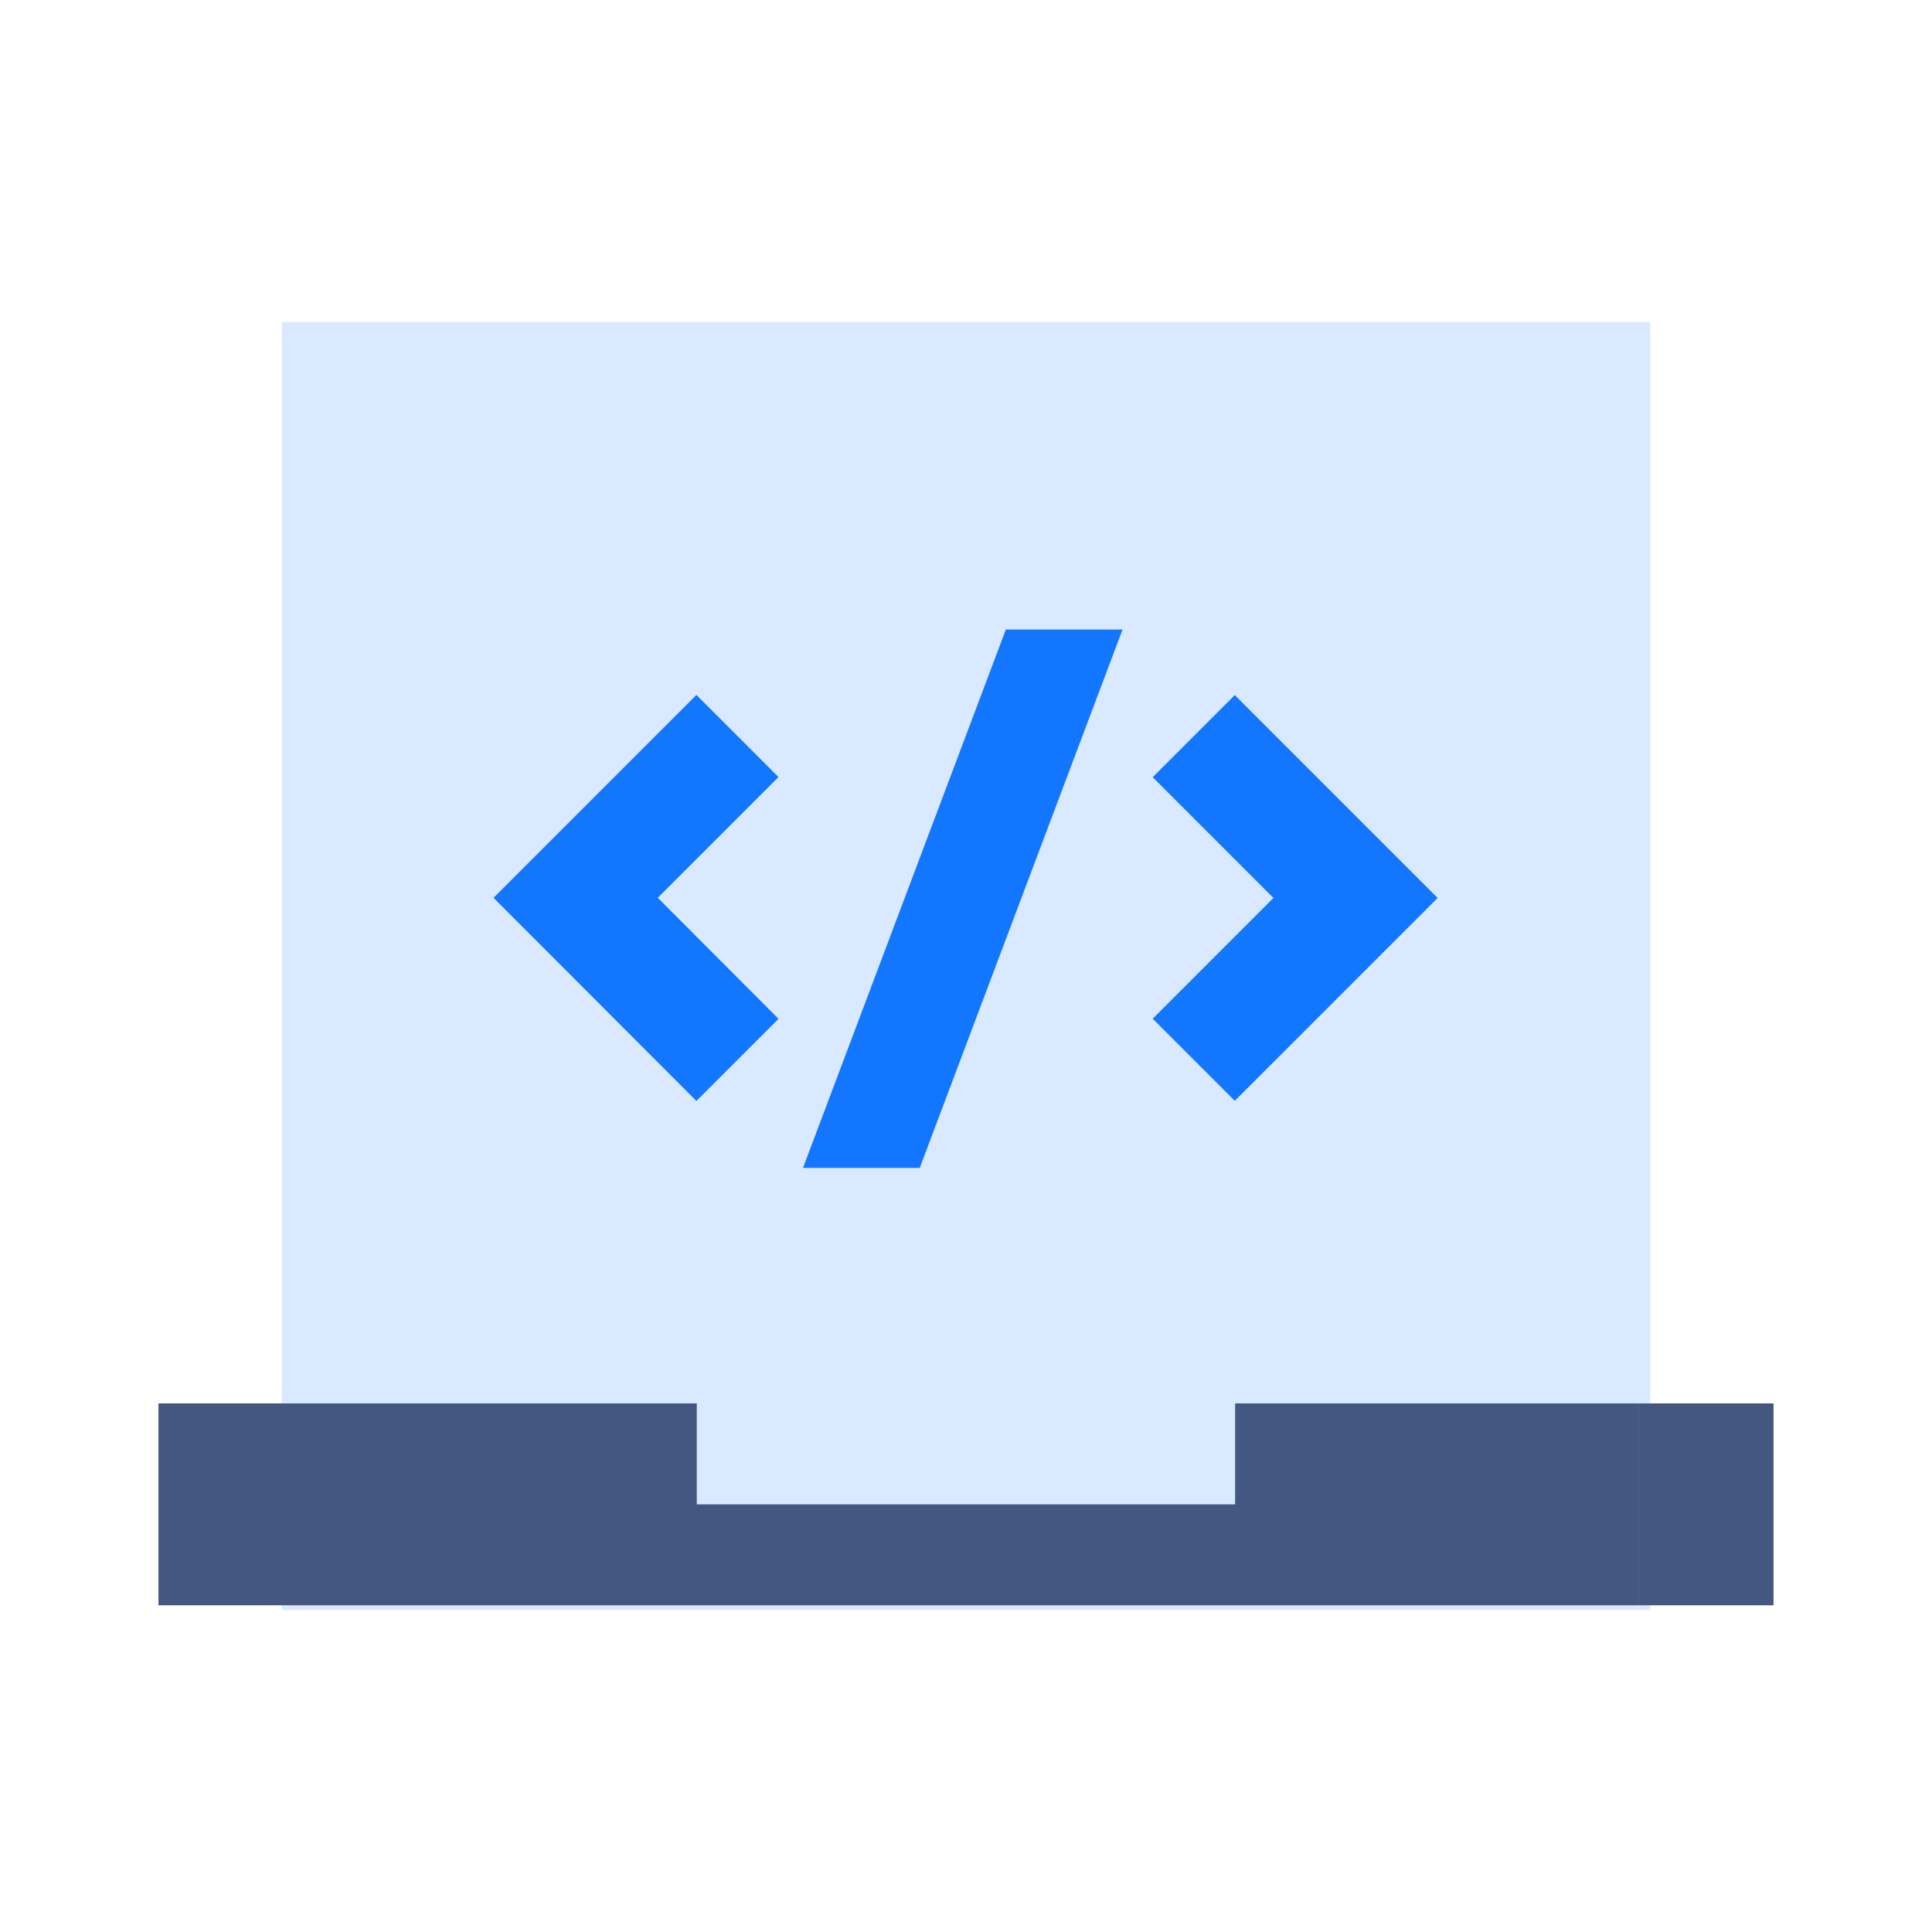 <svg xmlns="http://www.w3.org/2000/svg" xmlns:xlink="http://www.w3.org/1999/xlink" width="40" height="40" viewBox="0 0 40 40">
  <defs>
    <clipPath id="clip-path">
      <rect id="Rectangle_3201" data-name="Rectangle 3201" width="40" height="40" fill="#fff" stroke="#707070" stroke-width="1" opacity="0.495"/>
    </clipPath>
  </defs>
  <g id="Mask_Group_734" data-name="Mask Group 734" clip-path="url(#clip-path)">
    <g id="icons8-laptop-coding" transform="translate(3.281 6.667)">
      <rect id="Rectangle_3198" data-name="Rectangle 3198" width="28.333" height="26.667" transform="translate(2.552)" fill="#d9e9ff"/>
      <path id="Union_7" data-name="Union 7" d="M-3297.63-1626.487v-4.18h2.787v4.18Zm-27.865,0v-4.18h8.359v2.09h11.146v-2.09h8.359v4.18Zm-2.786,0v-4.18h2.786v4.18Z" transform="translate(3328.281 1653.056)" fill="#445781"/>
      <path id="Path_14625" data-name="Path 14625" d="M23.355,13l-4.2,11.146h2.417L25.771,13Z" transform="translate(-5.811 -6.633)" fill="#1276ff"/>
      <path id="Union_8" data-name="Union 8" d="M-3328.281-1626.463l0,0h0l0,0,4.2-4.2,1.7,1.7-2.5,2.5,2.5,2.506-1.7,1.7Z" transform="translate(3335.218 1638.384)" fill="#1276ff"/>
      <path id="Union_9" data-name="Union 9" d="M-3328.281-1623.96l2.5-2.5h0l-2.5-2.5,1.7-1.7,4.2,4.2,0,0,0,0-4.2,4.2Z" transform="translate(3348.865 1638.384)" fill="#1276ff"/>
    </g>
  </g>
</svg>